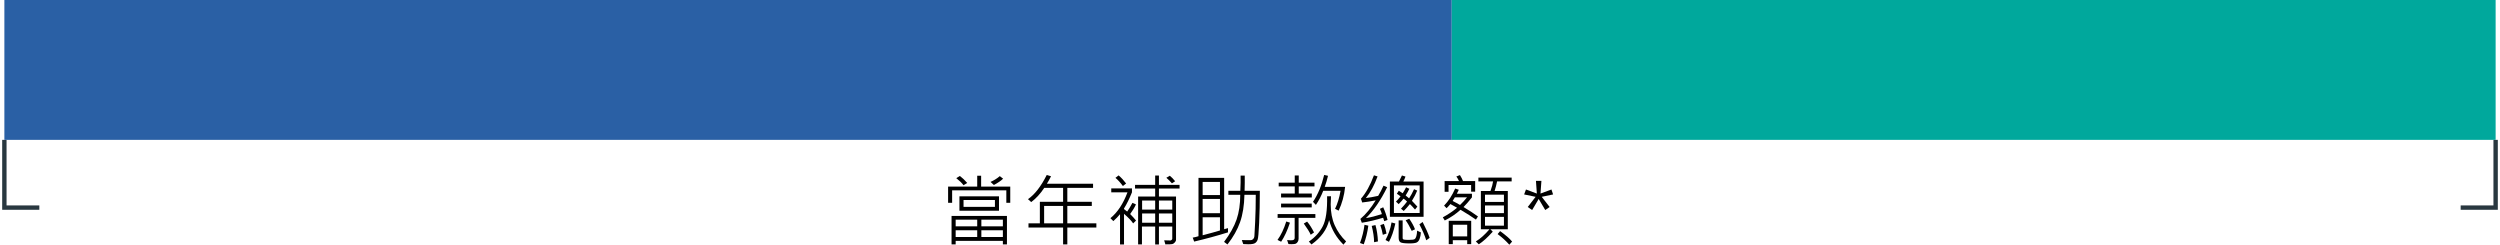 <svg width="572" height="56" viewBox="0 0 572 56" fill="none" xmlns="http://www.w3.org/2000/svg">
<path d="M231.146 46.395H230.249V43.548H217.848V46.395H216.925V42.687H223.587V40.208H224.483V42.687H231.146V46.395ZM221.302 41.86L220.458 42.379C220.089 41.881 219.535 41.342 218.797 40.762L219.623 40.261C220.174 40.677 220.733 41.21 221.302 41.86ZM229.511 40.885C229.03 41.353 228.327 41.834 227.401 42.326L226.628 41.623C227.419 41.277 228.128 40.835 228.755 40.296L229.511 40.885ZM228.57 48.215H219.518V44.919H228.57V48.215ZM227.639 47.336V45.763H220.458V47.336H227.639ZM230.39 55.914H229.458V55.105H218.656V55.914H217.716V49.401H230.39V55.914ZM229.458 51.792V50.263H224.536V51.792H229.458ZM223.587 51.792V50.263H218.656V51.792H223.587ZM229.458 54.227V52.68H224.536V54.227H229.458ZM223.587 54.227V52.68H218.656V54.227H223.587Z" fill="black"/>
<path d="M250.849 52.065H244.204V55.914H243.237V52.065H235.318V51.098H237.92V46.176H243.237V42.977H238.931C238.04 44.324 237.044 45.411 235.942 46.237L235.204 45.569C236.757 44.491 238.187 42.648 239.493 40.041L240.478 40.331C240.073 41.122 239.757 41.69 239.528 42.036H250.093V42.977H244.204V46.176H249.803V47.116H244.204V51.098H250.849V52.065ZM243.237 51.098V47.116H238.896V51.098H243.237Z" fill="black"/>
<path d="M257.658 41.983L256.92 42.563C256.328 41.767 255.76 41.143 255.215 40.691L255.936 40.129C256.533 40.633 257.107 41.251 257.658 41.983ZM269.884 43.135H265.164V44.972H269.075V54.842C269.075 55.065 268.979 55.278 268.785 55.483C268.592 55.694 268.396 55.817 268.196 55.852C267.997 55.894 267.479 55.914 266.641 55.914L266.359 54.982L267.792 55.018C267.88 55.018 267.971 54.974 268.064 54.886C268.164 54.798 268.214 54.71 268.214 54.622V51.836H265.164V55.932H264.303V51.836H261.279V55.914H260.4V44.972H264.303V43.135H259.697V42.291H264.303V40.164H265.164V42.291H269.884V43.135ZM268.214 47.96V45.877H265.164V47.96H268.214ZM264.303 47.96V45.877H261.314V47.96H264.303ZM268.214 50.966V48.848H265.164V50.966H268.214ZM264.303 50.966V48.848H261.314V50.966H264.303ZM268.873 41.465L268.135 41.948C267.695 41.444 267.271 41.02 266.86 40.674L267.651 40.208C268.038 40.513 268.445 40.932 268.873 41.465ZM259.926 50.465L259.267 51.115C258.874 50.523 258.177 49.791 257.175 48.918V55.932H256.261V49.006C255.827 49.539 255.317 50.066 254.731 50.588L254.063 49.92C255.692 48.59 256.993 46.618 257.966 44.005H254.257V43.1H258.994V44.005C258.402 45.476 257.796 46.706 257.175 47.696V47.837C257.468 48.048 257.708 48.238 257.896 48.408C258.259 47.916 258.66 47.251 259.1 46.413L259.908 46.773C259.562 47.518 259.12 48.25 258.581 48.971C259.126 49.522 259.574 50.02 259.926 50.465Z" fill="black"/>
<path d="M288.251 43.662C288.251 46.34 288.198 48.789 288.093 51.01C287.993 53.23 287.876 54.514 287.741 54.859C287.612 55.205 287.41 55.463 287.135 55.633C286.859 55.803 286.355 55.888 285.623 55.888C285.248 55.888 284.858 55.873 284.454 55.844L284.129 54.93L286.186 54.947C286.367 54.947 286.543 54.868 286.713 54.71C286.883 54.546 286.979 54.332 287.003 54.068L287.179 50.799C287.272 48.883 287.319 46.809 287.319 44.576H284.727C284.674 47.014 284.34 49.1 283.725 50.834C283.115 52.562 282.154 54.262 280.842 55.932L280.068 55.343C281.422 53.538 282.377 51.827 282.934 50.21C283.49 48.587 283.769 46.709 283.769 44.576H281.053V43.662H283.786C283.856 42.297 283.877 41.137 283.848 40.182H284.797C284.814 41.201 284.803 42.361 284.762 43.662H288.251ZM280.965 53.163C278.48 53.942 275.899 54.645 273.222 55.273L272.896 54.367C273.371 54.285 273.811 54.177 274.215 54.042V40.691H280.086V52.442C280.367 52.378 280.66 52.296 280.965 52.196V53.163ZM279.128 44.629V41.623H275.164V44.629H279.128ZM279.128 48.786V45.517H275.164V48.786H279.128ZM279.128 52.732V49.709H275.164V53.831C276.811 53.403 278.132 53.037 279.128 52.732Z" fill="black"/>
<path d="M307.761 42.757C307.567 44.702 307.075 46.516 306.284 48.197L305.458 47.784C306.021 46.63 306.439 45.256 306.715 43.662H302.751C302.294 44.834 301.737 45.906 301.081 46.879L300.413 46.176C301.509 44.565 302.361 42.514 302.971 40.023L303.85 40.226C303.639 41.122 303.387 41.966 303.094 42.757H307.761ZM300.756 42.651H297.152V44.286H300.141V45.174H293.109V44.286H296.238V42.651H292.564V41.79H296.238V40.147H297.152V41.79H300.756V42.651ZM307.989 55.237L307.383 55.976C305.771 54.376 304.679 52.51 304.104 50.377C303.601 52.522 302.256 54.373 300.07 55.932L299.464 55.273C300.847 54.341 301.904 53.181 302.637 51.792C303.369 50.403 303.703 48.106 303.639 44.901H304.535C304.488 45.581 304.465 46.199 304.465 46.756C304.465 48.572 304.772 50.172 305.388 51.555C306.003 52.938 306.87 54.165 307.989 55.237ZM300.123 47.459H293.109V46.58H300.123V47.459ZM300.958 49.85H297.117V54.622C297.117 54.898 297.047 55.141 296.906 55.352C296.766 55.562 296.613 55.7 296.449 55.765C296.285 55.835 295.957 55.87 295.465 55.87C295.242 55.87 295.02 55.861 294.797 55.844L294.489 54.93C294.753 54.965 295.034 54.982 295.333 54.982C295.696 54.982 295.934 54.935 296.045 54.842C296.162 54.748 296.221 54.616 296.221 54.446V49.85H292.318V48.971H300.958V49.85ZM295.14 50.948C294.554 52.724 293.883 54.177 293.127 55.308L292.292 54.895C293.089 53.805 293.757 52.398 294.296 50.676L295.14 50.948ZM300.65 53.181L299.895 53.708C299.596 53.052 299.065 52.199 298.304 51.15L299.068 50.702C299.613 51.341 300.141 52.167 300.65 53.181Z" fill="black"/>
<path d="M317.471 50.324L316.715 50.605C316.668 50.4 316.583 50.137 316.46 49.815C314.79 50.33 313.164 50.714 311.582 50.966L311.257 50.087C312.505 49.032 313.671 47.617 314.755 45.842C313.63 46.065 312.602 46.226 311.67 46.325L311.389 45.464C312.514 44.181 313.504 42.397 314.359 40.111L315.186 40.366C314.43 42.417 313.536 44.066 312.505 45.315C313.29 45.221 314.23 45.054 315.326 44.813C315.766 44.093 316.173 43.313 316.548 42.476L317.383 42.836C315.883 45.877 314.263 48.232 312.522 49.902C313.554 49.744 314.77 49.44 316.17 48.988C316.111 48.695 315.962 48.294 315.722 47.784L316.478 47.424C316.917 48.391 317.248 49.357 317.471 50.324ZM325.715 49.603H318.007V41.535H320.081C320.345 41.043 320.573 40.58 320.767 40.147L321.575 40.401C321.429 40.829 321.262 41.207 321.074 41.535H325.715V49.603ZM324.818 48.733V42.414H318.93V48.733H324.818ZM324.291 47.274L323.755 47.942C323.298 47.415 322.908 46.996 322.586 46.685C322.141 47.242 321.672 47.77 321.18 48.268L320.547 47.749C321.08 47.192 321.543 46.65 321.936 46.123C321.654 45.83 321.385 45.605 321.127 45.446C320.869 45.798 320.497 46.217 320.011 46.703L319.396 46.123C319.683 45.865 320.031 45.47 320.441 44.937C320.143 44.685 319.861 44.482 319.598 44.33L320.046 43.645C320.333 43.815 320.632 44.005 320.942 44.216C321.218 43.788 321.476 43.334 321.716 42.853L322.454 43.196C322.278 43.601 321.997 44.11 321.61 44.726C321.88 44.931 322.144 45.15 322.401 45.385C322.806 44.764 323.184 44.063 323.535 43.284L324.256 43.609C323.963 44.348 323.562 45.127 323.052 45.947C323.31 46.205 323.723 46.648 324.291 47.274ZM323.755 52.46L322.999 52.82C322.519 51.812 322.056 51.01 321.61 50.412L322.437 50.052C323.022 50.89 323.462 51.692 323.755 52.46ZM325.1 53.181C325.064 53.726 324.971 54.206 324.818 54.622C324.672 55.038 324.455 55.319 324.168 55.466C323.881 55.618 323.327 55.694 322.507 55.694C321.399 55.694 320.705 55.606 320.424 55.431C320.148 55.261 320.011 54.906 320.011 54.367V50.43H320.925V54.464C320.925 54.663 321.033 54.783 321.25 54.824C321.467 54.865 321.827 54.886 322.331 54.886C323.034 54.886 323.477 54.83 323.658 54.719C323.84 54.602 323.975 54.373 324.062 54.033C324.156 53.693 324.215 53.272 324.238 52.768L325.1 53.181ZM327.104 54.42L326.33 54.982C325.967 53.834 325.442 52.615 324.757 51.326L325.495 50.79C326.192 52.132 326.729 53.342 327.104 54.42ZM319.255 51.133C318.874 52.873 318.388 54.27 317.796 55.325L317.005 54.912C317.673 53.682 318.133 52.343 318.385 50.895L319.255 51.133ZM317.233 53.435L316.39 53.726C316.267 52.999 316.076 52.261 315.818 51.511L316.627 51.221C316.885 51.906 317.087 52.645 317.233 53.435ZM313.076 51.634C312.865 53.175 312.517 54.596 312.03 55.897L311.169 55.598C311.685 54.209 312.027 52.82 312.197 51.432L313.076 51.634ZM315.273 55.237L314.395 55.413C314.383 54.329 314.201 53.087 313.85 51.687L314.702 51.493C315.024 52.624 315.215 53.872 315.273 55.237Z" fill="black"/>
<path d="M337.517 43.855H336.594V42.326H331.426V43.891H330.529V41.43H333.825C333.567 40.902 333.362 40.554 333.21 40.384L334.036 40.059C334.341 40.545 334.575 41.002 334.739 41.43H337.517V43.855ZM345.866 41.5H342.535C342.371 42.291 342.181 43.023 341.964 43.697H344.987V52.46H341.006L341.542 53.005C340.329 54.358 339.263 55.322 338.343 55.897L337.675 55.237C338.712 54.61 339.749 53.685 340.786 52.46H338.826V43.697H341.023C341.34 42.83 341.539 42.098 341.621 41.5H338.255V40.639H345.866V41.5ZM344.1 46.202V44.541H339.767V46.202H344.1ZM344.1 48.769V47.011H339.767V48.769H344.1ZM344.1 51.634V49.621H339.767V51.634H344.1ZM338.158 49.524L337.692 50.245C336.761 49.589 335.586 48.839 334.168 47.995C333.125 48.944 331.924 49.762 330.564 50.447L330.116 49.727C331.364 49.047 332.451 48.315 333.377 47.529C332.785 47.19 332.275 46.908 331.848 46.685C331.484 47.119 331.194 47.435 330.978 47.635L330.406 47.046C331.42 46.003 332.267 44.699 332.946 43.135L333.772 43.425C333.62 43.765 333.471 44.066 333.324 44.33H336.778V45.156C336.146 45.977 335.504 46.715 334.854 47.371C336.195 48.174 337.297 48.892 338.158 49.524ZM335.645 45.156H332.867C332.744 45.385 332.577 45.66 332.366 45.982C332.923 46.258 333.485 46.562 334.054 46.897C334.628 46.363 335.158 45.783 335.645 45.156ZM336.611 55.861H335.697V54.965H332.401V55.861H331.47V50.518H336.611V55.861ZM335.697 54.086V51.414H332.401V54.086H335.697ZM345.972 55.273L345.33 55.993C344.621 55.173 343.73 54.361 342.658 53.559L343.221 52.873C344.516 53.805 345.433 54.605 345.972 55.273Z" fill="black"/>
<path d="M355.348 44.488L352.746 45.033L354.557 47.362L353.555 48.057L352.052 45.525L350.549 48.057L349.547 47.362L351.349 45.033L348.721 44.488L349.143 43.355L351.63 44.286L351.428 41.386H352.676L352.465 44.286L354.97 43.355L355.348 44.488Z" fill="black"/>
<path d="M1 32V47.5H9" stroke="#293840"/>
<path d="M571 32V47.5H563" stroke="#293840"/>
<rect x="1" width="331.162" height="32" fill="#2A60A5"/>
<rect x="332.162" width="238.838" height="32" fill="#00A89C"/>
</svg>
